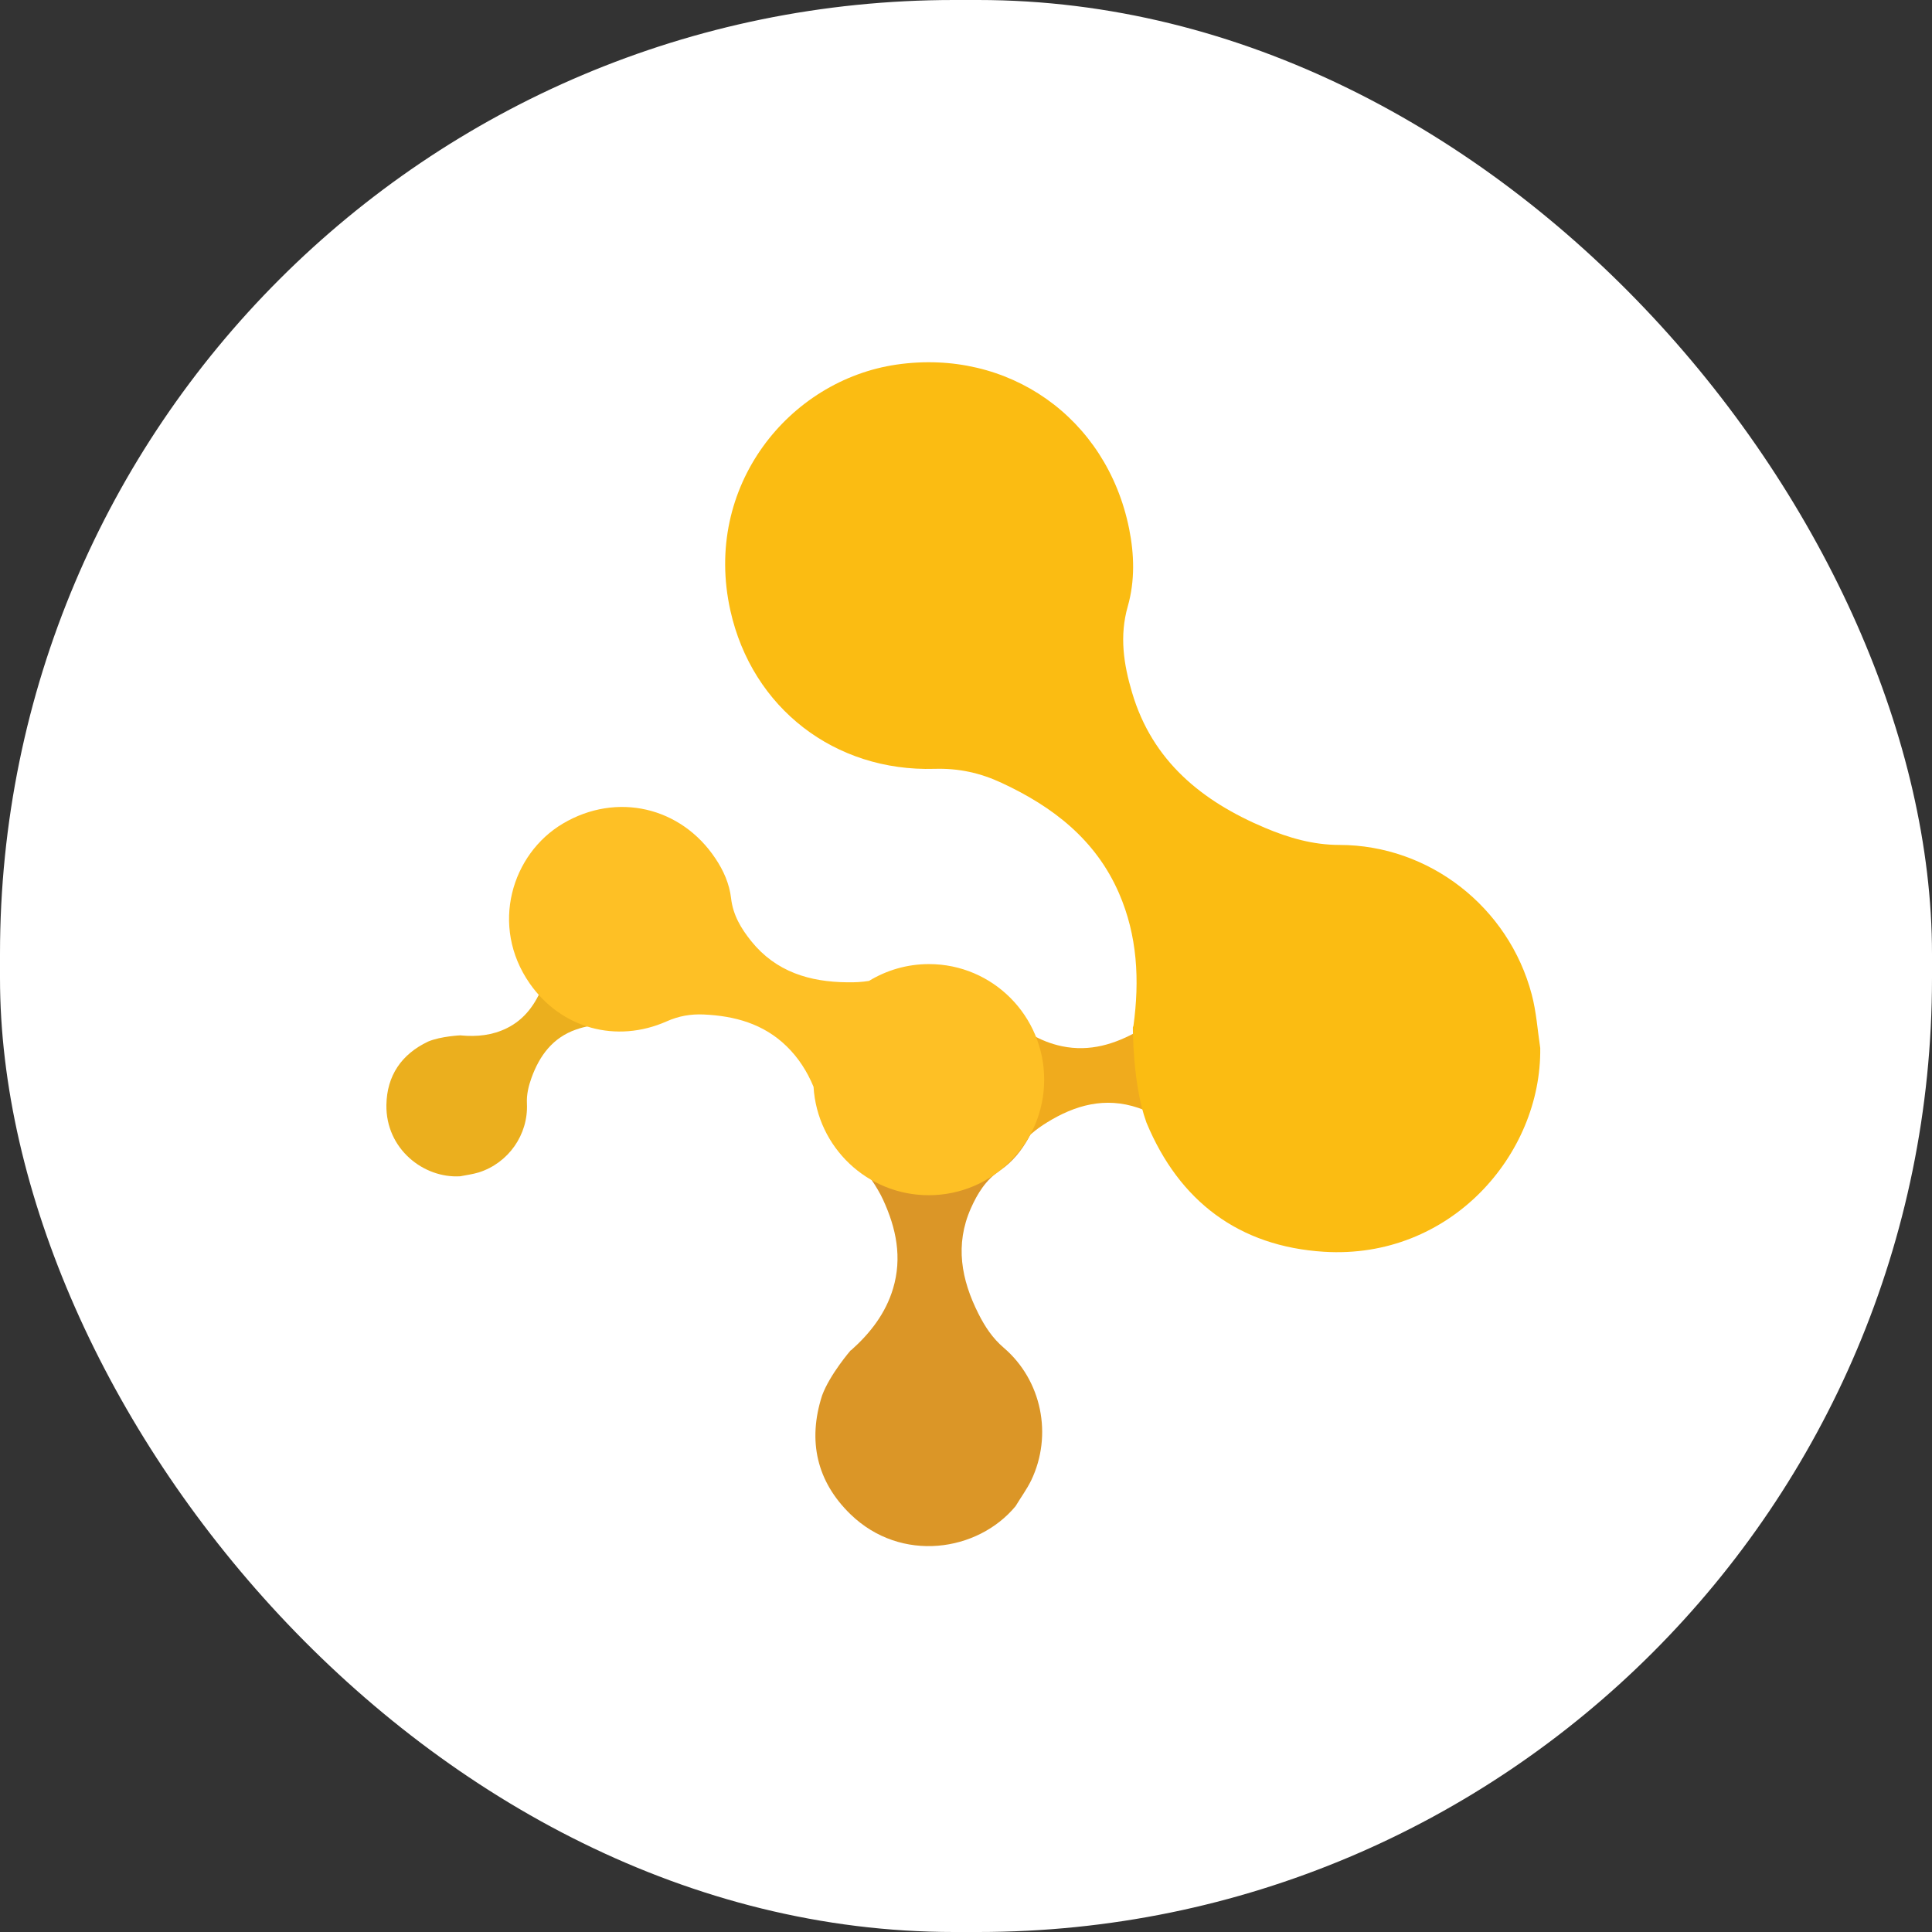 <svg  viewBox="0 0 80 80" fill="none" xmlns="http://www.w3.org/2000/svg">
<rect x="0" y="0" width="80" height="80" fill="#333333" stroke="none"/>
<rect width="80" height="80" rx="39.5" fill="white"/>
<path d="M42.699 61.3C43.6 59.423 43.134 57.15 41.562 55.807C41.097 55.41 40.779 54.925 40.514 54.396C39.804 52.989 39.535 51.539 40.201 50.035C40.475 49.417 40.823 48.854 41.41 48.462C41.915 48.124 42.297 47.648 42.591 47.119C43.859 44.836 43.169 42.155 40.965 40.773C38.849 39.446 36.64 40.729 34.382 42.601C33.495 43.336 33.598 46.6 35.386 48.035C35.822 48.388 36.341 49.187 36.566 49.677C37.11 50.858 37.365 52.073 36.978 53.362C36.669 54.386 36.038 55.199 35.254 55.9C35.244 55.91 35.229 55.915 35.22 55.92C35.22 55.92 34.362 56.914 34.044 57.777C34.044 57.782 34.039 57.786 34.039 57.791C33.437 59.663 33.819 61.349 35.22 62.706C37.316 64.735 40.49 64.255 42.052 62.368C42.267 62.01 42.517 61.672 42.699 61.3Z" fill="#DB9627"/>
<path d="M37.472 48.937C39.181 49.579 41.136 48.996 42.189 47.516C42.497 47.08 42.899 46.761 43.34 46.487C44.515 45.757 45.759 45.409 47.131 45.874C47.694 46.066 48.213 46.325 48.6 46.815C48.933 47.232 49.379 47.531 49.864 47.746C51.955 48.677 54.247 47.869 55.285 45.835C56.285 43.88 55.55 41.215 53.179 40.215C51.313 39.431 49.295 40.053 48.179 41.729C47.904 42.141 47.572 42.44 47.16 42.675C46.171 43.238 45.127 43.562 43.972 43.322C43.051 43.13 42.292 42.641 41.616 42.008C41.606 41.999 41.601 41.989 41.596 41.979C41.596 41.979 40.661 41.308 39.882 41.092C39.877 41.092 39.872 41.092 39.867 41.087C38.182 40.705 36.742 41.17 35.66 42.503C34.049 44.498 34.715 47.232 36.483 48.457C36.816 48.614 37.134 48.805 37.472 48.937Z" fill="#F0AB1D"/>
<path d="M19.816 48.55C21.05 48.163 21.878 46.987 21.819 45.698C21.799 45.321 21.887 44.968 22.01 44.625C22.343 43.709 22.887 42.969 23.852 42.631C24.248 42.493 24.65 42.41 25.081 42.508C25.448 42.596 25.825 42.567 26.193 42.474C27.765 42.077 28.686 40.627 28.377 39.039C28.083 37.515 26.506 36.354 24.753 36.834C23.372 37.211 22.519 38.436 22.632 39.857C22.657 40.205 22.603 40.519 22.475 40.828C22.172 41.577 21.731 42.209 20.982 42.577C20.384 42.871 19.752 42.934 19.101 42.876C19.091 42.876 19.086 42.871 19.076 42.871C19.076 42.871 18.263 42.905 17.734 43.126C17.729 43.126 17.729 43.13 17.724 43.13C16.622 43.655 16.02 44.542 16 45.752C15.971 47.57 17.538 48.8 19.057 48.707C19.311 48.658 19.571 48.623 19.816 48.55Z" fill="#EBAF1E"/>
<path d="M63.426 41.18C62.471 37.559 59.184 34.992 55.467 34.987C54.37 34.987 53.361 34.693 52.386 34.281C49.776 33.183 47.714 31.517 46.876 28.675C46.528 27.509 46.347 26.333 46.7 25.103C46.999 24.05 46.969 22.957 46.754 21.889C45.823 17.288 41.753 14.426 37.125 15.097C32.677 15.744 29.097 20.134 30.243 25.28C31.144 29.327 34.573 31.958 38.697 31.836C39.706 31.806 40.597 32.007 41.479 32.419C43.599 33.404 45.368 34.766 46.333 36.981C47.101 38.745 47.19 40.592 46.935 42.469C46.93 42.493 46.92 42.518 46.91 42.542C46.91 42.542 46.896 44.904 47.464 46.458C47.464 46.458 47.464 46.458 47.464 46.462C47.469 46.472 47.474 46.482 47.474 46.487C48.83 49.751 51.313 51.612 54.82 51.833C60.056 52.161 63.837 47.805 63.778 43.395C63.666 42.655 63.617 41.901 63.426 41.18Z" fill="#FBBC12"/>
<path d="M38.467 39.921C37.556 39.921 36.709 40.176 35.984 40.617C35.69 40.666 35.391 40.68 35.087 40.675C33.53 40.661 32.134 40.244 31.11 38.975C30.689 38.451 30.351 37.892 30.273 37.197C30.204 36.599 29.959 36.045 29.626 35.55C28.196 33.399 25.527 32.791 23.313 34.1C21.187 35.354 20.276 38.338 21.932 40.72C23.235 42.592 25.527 43.214 27.604 42.293C28.113 42.067 28.608 41.984 29.141 42.008C30.425 42.067 31.61 42.391 32.565 43.317C33.069 43.807 33.427 44.375 33.687 45.002C33.838 47.506 35.915 49.491 38.457 49.491C41.097 49.491 43.237 47.349 43.237 44.708C43.237 42.067 41.107 39.921 38.467 39.921Z" fill="#FEC025"/>
</svg>
